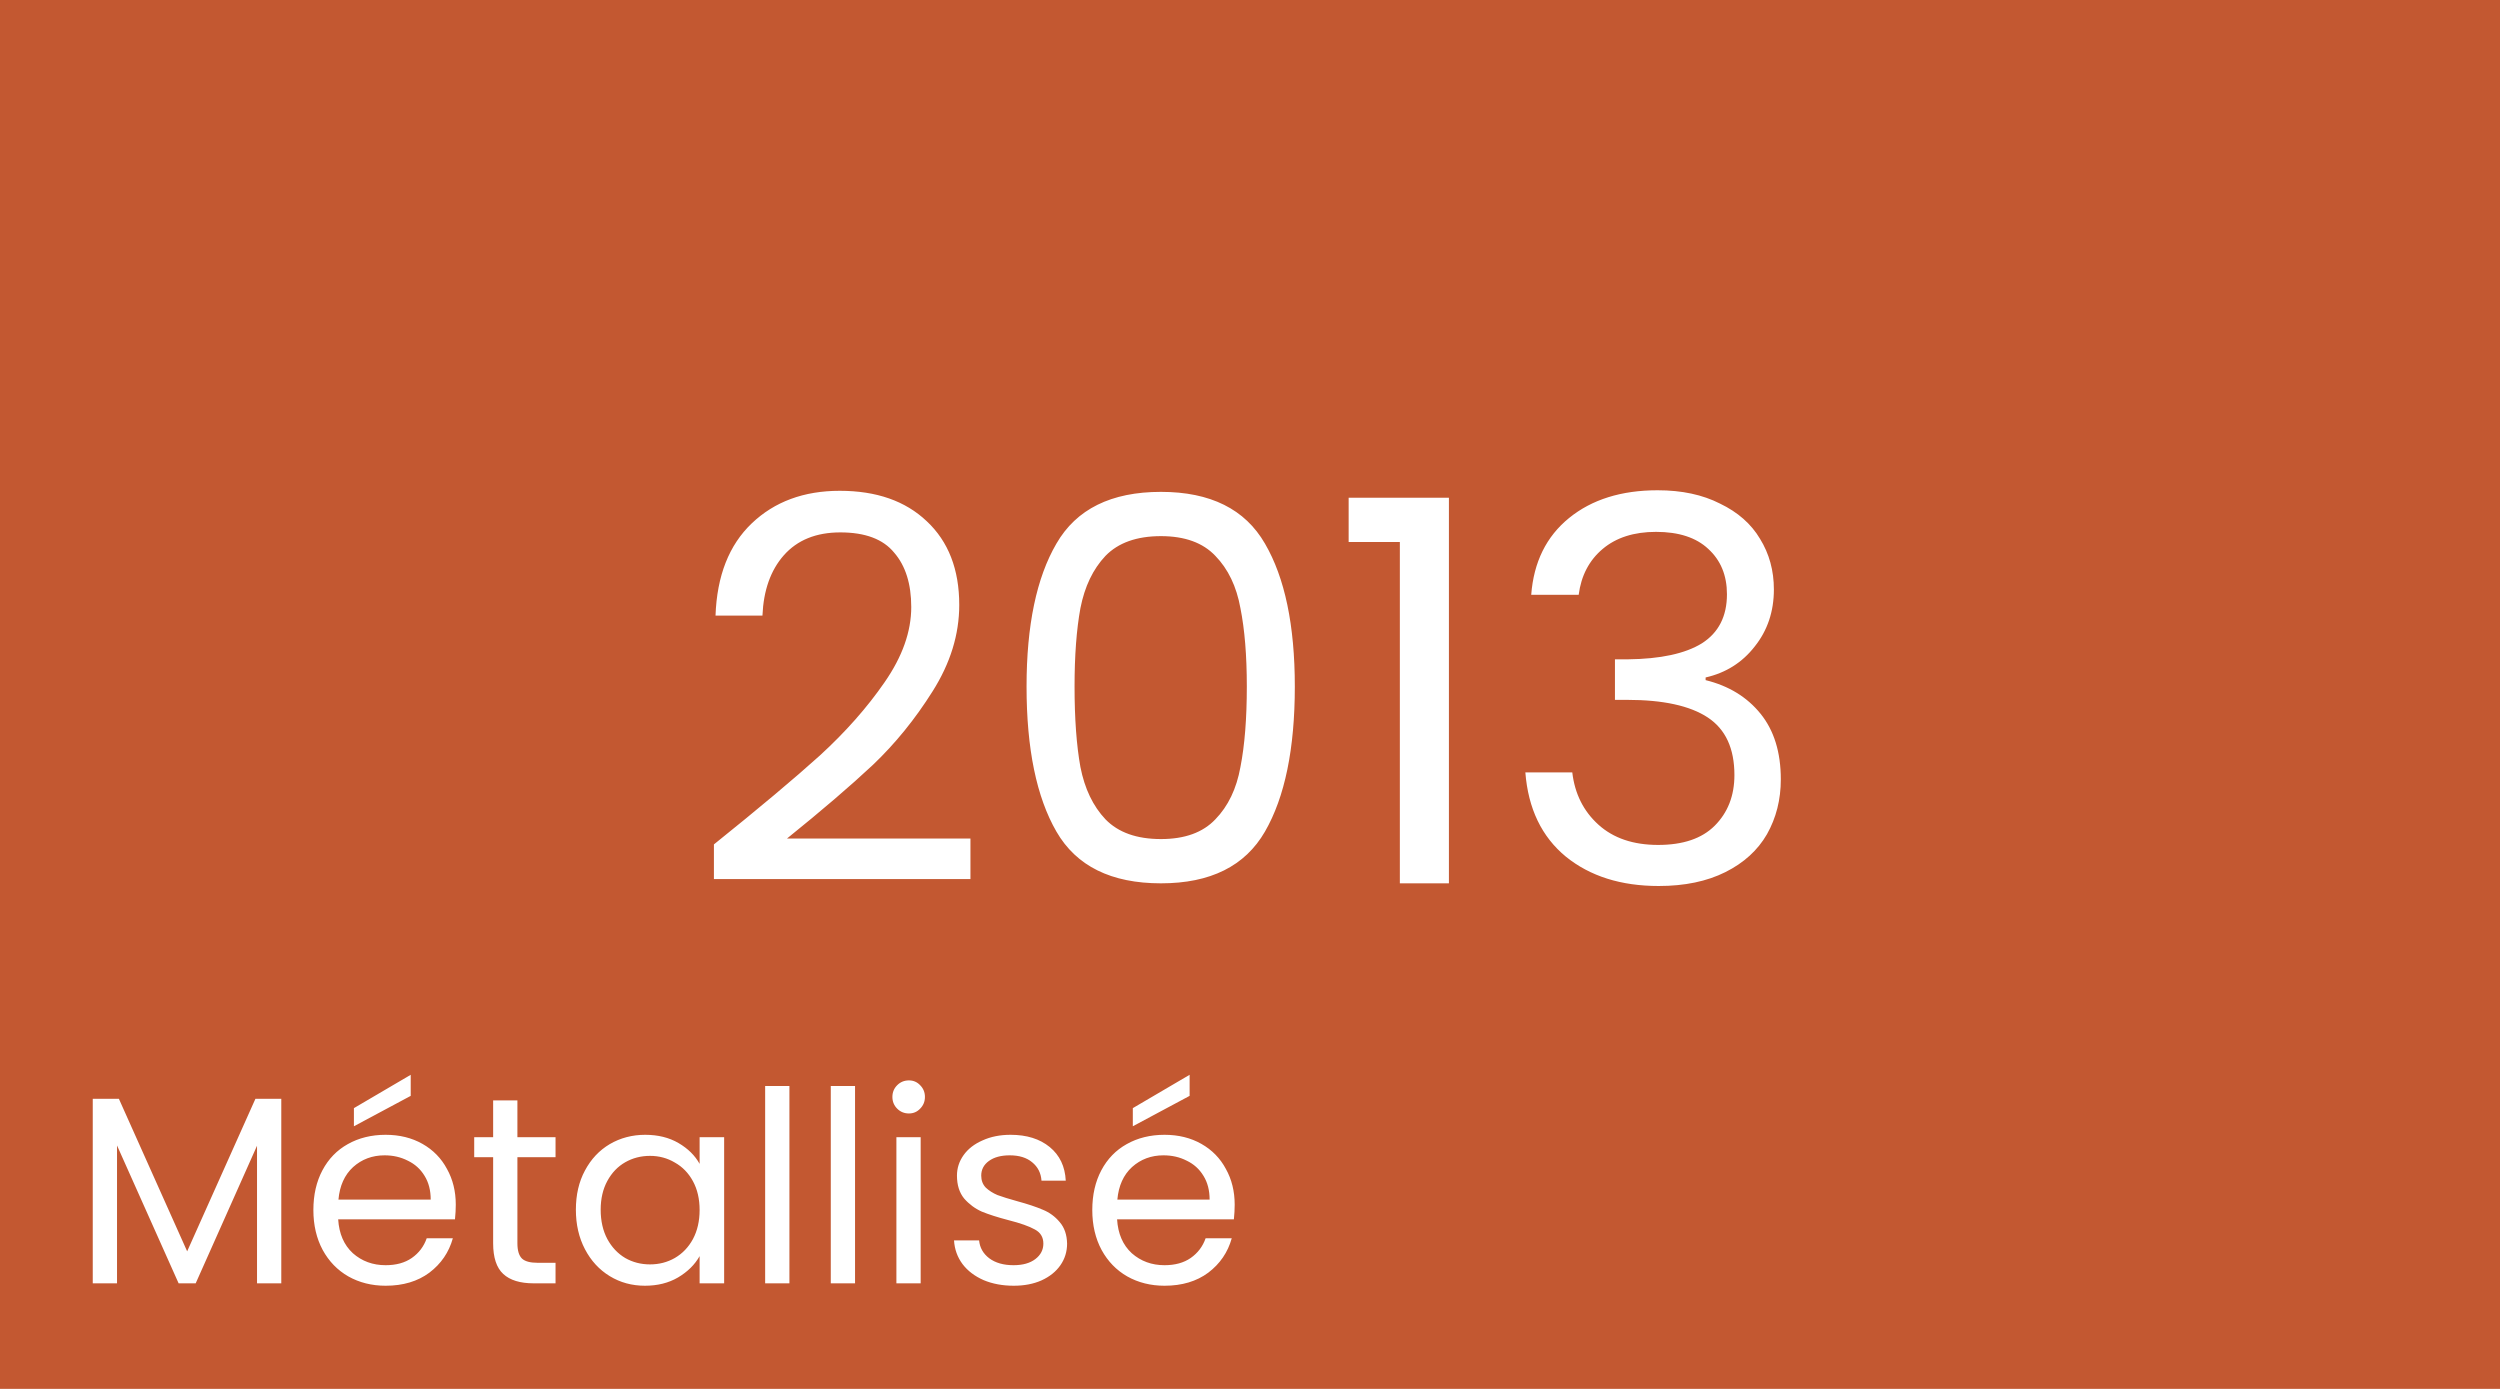 <svg width="450" height="250" viewBox="0 0 450 250" fill="none" xmlns="http://www.w3.org/2000/svg">
<rect width="450" height="250" fill="#C35831"/>
<path d="M128.505 151.992C136.633 145.464 143.001 140.12 147.609 135.96C152.217 131.736 156.089 127.352 159.225 122.808C162.425 118.2 164.025 113.688 164.025 109.272C164.025 105.112 163.001 101.848 160.953 99.48C158.969 97.048 155.737 95.832 151.257 95.832C146.905 95.832 143.513 97.208 141.081 99.96C138.713 102.648 137.433 106.264 137.241 110.808H128.793C129.049 103.64 131.225 98.104 135.321 94.2C139.417 90.296 144.697 88.344 151.161 88.344C157.753 88.344 162.969 90.168 166.809 93.816C170.713 97.464 172.665 102.488 172.665 108.888C172.665 114.2 171.065 119.384 167.865 124.44C164.729 129.432 161.145 133.848 157.113 137.688C153.081 141.464 147.929 145.88 141.657 150.936H174.681V158.232H128.505V151.992ZM184.78 123.576C184.78 112.568 186.572 103.992 190.156 97.848C193.74 91.64 200.012 88.536 208.972 88.536C217.868 88.536 224.108 91.64 227.692 97.848C231.276 103.992 233.068 112.568 233.068 123.576C233.068 134.776 231.276 143.48 227.692 149.688C224.108 155.896 217.868 159 208.972 159C200.012 159 193.74 155.896 190.156 149.688C186.572 143.48 184.78 134.776 184.78 123.576ZM224.428 123.576C224.428 118.008 224.044 113.304 223.276 109.464C222.572 105.56 221.068 102.424 218.764 100.056C216.524 97.688 213.26 96.504 208.972 96.504C204.62 96.504 201.292 97.688 198.988 100.056C196.748 102.424 195.244 105.56 194.476 109.464C193.772 113.304 193.42 118.008 193.42 123.576C193.42 129.336 193.772 134.168 194.476 138.072C195.244 141.976 196.748 145.112 198.988 147.48C201.292 149.848 204.62 151.032 208.972 151.032C213.26 151.032 216.524 149.848 218.764 147.48C221.068 145.112 222.572 141.976 223.276 138.072C224.044 134.168 224.428 129.336 224.428 123.576ZM242.757 97.56V89.592H260.805V159H251.973V97.56H242.757ZM275.619 107.064C276.067 101.176 278.339 96.568 282.435 93.24C286.531 89.912 291.843 88.248 298.371 88.248C302.723 88.248 306.467 89.048 309.603 90.648C312.803 92.184 315.203 94.296 316.803 96.984C318.467 99.672 319.299 102.712 319.299 106.104C319.299 110.072 318.147 113.496 315.843 116.376C313.603 119.256 310.659 121.112 307.011 121.944V122.424C311.171 123.448 314.467 125.464 316.899 128.472C319.331 131.48 320.547 135.416 320.547 140.28C320.547 143.928 319.715 147.224 318.051 150.168C316.387 153.048 313.891 155.32 310.563 156.984C307.235 158.648 303.235 159.48 298.563 159.48C291.779 159.48 286.211 157.72 281.859 154.2C277.507 150.616 275.075 145.56 274.563 139.032H283.011C283.459 142.872 285.027 146.008 287.715 148.44C290.403 150.872 293.987 152.088 298.467 152.088C302.947 152.088 306.339 150.936 308.643 148.632C311.011 146.264 312.195 143.224 312.195 139.512C312.195 134.712 310.595 131.256 307.395 129.144C304.195 127.032 299.363 125.976 292.899 125.976H290.691V118.68H292.995C298.883 118.616 303.331 117.656 306.339 115.8C309.347 113.88 310.851 110.936 310.851 106.968C310.851 103.576 309.731 100.856 307.491 98.808C305.315 96.76 302.179 95.736 298.083 95.736C294.115 95.736 290.915 96.76 288.483 98.808C286.051 100.856 284.611 103.608 284.163 107.064H275.619Z" fill="white"/>
<path d="M50.632 197.784V231H46.264V206.232L35.224 231H32.152L21.064 206.184V231H16.696V197.784H21.4L33.688 225.24L45.976 197.784H50.632ZM82.04 216.84C82.04 217.672 81.992 218.552 81.896 219.48H60.872C61.032 222.072 61.912 224.104 63.512 225.576C65.144 227.016 67.112 227.736 69.416 227.736C71.304 227.736 72.872 227.304 74.12 226.44C75.4 225.544 76.296 224.36 76.808 222.888H81.512C80.808 225.416 79.4 227.48 77.288 229.08C75.176 230.648 72.552 231.432 69.416 231.432C66.92 231.432 64.68 230.872 62.696 229.752C60.744 228.632 59.208 227.048 58.088 225C56.968 222.92 56.408 220.52 56.408 217.8C56.408 215.08 56.952 212.696 58.04 210.648C59.128 208.6 60.648 207.032 62.6 205.944C64.584 204.824 66.856 204.264 69.416 204.264C71.912 204.264 74.12 204.808 76.04 205.896C77.96 206.984 79.432 208.488 80.456 210.408C81.512 212.296 82.04 214.44 82.04 216.84ZM77.528 215.928C77.528 214.264 77.16 212.84 76.424 211.656C75.688 210.44 74.68 209.528 73.4 208.92C72.152 208.28 70.76 207.96 69.224 207.96C67.016 207.96 65.128 208.664 63.56 210.072C62.024 211.48 61.144 213.432 60.92 215.928H77.528ZM73.928 197.256L63.704 202.728V199.464L73.928 193.464V197.256ZM93.133 208.296V223.8C93.133 225.08 93.405 225.992 93.949 226.536C94.493 227.048 95.437 227.304 96.781 227.304H99.997V231H96.061C93.629 231 91.805 230.44 90.589 229.32C89.373 228.2 88.765 226.36 88.765 223.8V208.296H85.357V204.696H88.765V198.072H93.133V204.696H99.997V208.296H93.133ZM103.658 217.752C103.658 215.064 104.202 212.712 105.29 210.696C106.378 208.648 107.866 207.064 109.754 205.944C111.674 204.824 113.802 204.264 116.138 204.264C118.442 204.264 120.442 204.76 122.138 205.752C123.834 206.744 125.098 207.992 125.93 209.496V204.696H130.346V231H125.93V226.104C125.066 227.64 123.77 228.92 122.042 229.944C120.346 230.936 118.362 231.432 116.09 231.432C113.754 231.432 111.642 230.856 109.754 229.704C107.866 228.552 106.378 226.936 105.29 224.856C104.202 222.776 103.658 220.408 103.658 217.752ZM125.93 217.8C125.93 215.816 125.53 214.088 124.73 212.616C123.93 211.144 122.842 210.024 121.466 209.256C120.122 208.456 118.634 208.056 117.002 208.056C115.37 208.056 113.882 208.44 112.538 209.208C111.194 209.976 110.122 211.096 109.322 212.568C108.522 214.04 108.122 215.768 108.122 217.752C108.122 219.768 108.522 221.528 109.322 223.032C110.122 224.504 111.194 225.64 112.538 226.44C113.882 227.208 115.37 227.592 117.002 227.592C118.634 227.592 120.122 227.208 121.466 226.44C122.842 225.64 123.93 224.504 124.73 223.032C125.53 221.528 125.93 219.784 125.93 217.8ZM142.095 195.48V231H137.727V195.48H142.095ZM153.908 195.48V231H149.54V195.48H153.908ZM163.608 200.424C162.776 200.424 162.072 200.136 161.496 199.56C160.92 198.984 160.632 198.28 160.632 197.448C160.632 196.616 160.92 195.912 161.496 195.336C162.072 194.76 162.776 194.472 163.608 194.472C164.408 194.472 165.08 194.76 165.624 195.336C166.2 195.912 166.488 196.616 166.488 197.448C166.488 198.28 166.2 198.984 165.624 199.56C165.08 200.136 164.408 200.424 163.608 200.424ZM165.72 204.696V231H161.352V204.696H165.72ZM182.477 231.432C180.461 231.432 178.653 231.096 177.053 230.424C175.453 229.72 174.189 228.76 173.261 227.544C172.333 226.296 171.821 224.872 171.725 223.272H176.237C176.365 224.584 176.973 225.656 178.061 226.488C179.181 227.32 180.637 227.736 182.429 227.736C184.093 227.736 185.405 227.368 186.365 226.632C187.325 225.896 187.805 224.968 187.805 223.848C187.805 222.696 187.293 221.848 186.269 221.304C185.245 220.728 183.661 220.168 181.517 219.624C179.565 219.112 177.965 218.6 176.717 218.088C175.501 217.544 174.445 216.76 173.549 215.736C172.685 214.68 172.253 213.304 172.253 211.608C172.253 210.264 172.653 209.032 173.453 207.912C174.253 206.792 175.389 205.912 176.861 205.272C178.333 204.6 180.013 204.264 181.901 204.264C184.813 204.264 187.165 205 188.957 206.472C190.749 207.944 191.709 209.96 191.837 212.52H187.469C187.373 211.144 186.813 210.04 185.789 209.208C184.797 208.376 183.453 207.96 181.757 207.96C180.189 207.96 178.941 208.296 178.013 208.968C177.085 209.64 176.621 210.52 176.621 211.608C176.621 212.472 176.893 213.192 177.437 213.768C178.013 214.312 178.717 214.76 179.549 215.112C180.413 215.432 181.597 215.8 183.101 216.216C184.989 216.728 186.525 217.24 187.709 217.752C188.893 218.232 189.901 218.968 190.733 219.96C191.597 220.952 192.045 222.248 192.077 223.848C192.077 225.288 191.677 226.584 190.877 227.736C190.077 228.888 188.941 229.8 187.469 230.472C186.029 231.112 184.365 231.432 182.477 231.432ZM222.243 216.84C222.243 217.672 222.195 218.552 222.099 219.48H201.075C201.235 222.072 202.115 224.104 203.715 225.576C205.347 227.016 207.315 227.736 209.619 227.736C211.507 227.736 213.075 227.304 214.323 226.44C215.603 225.544 216.499 224.36 217.011 222.888H221.715C221.011 225.416 219.603 227.48 217.491 229.08C215.379 230.648 212.755 231.432 209.619 231.432C207.123 231.432 204.883 230.872 202.899 229.752C200.947 228.632 199.411 227.048 198.291 225C197.171 222.92 196.611 220.52 196.611 217.8C196.611 215.08 197.155 212.696 198.243 210.648C199.331 208.6 200.851 207.032 202.803 205.944C204.787 204.824 207.059 204.264 209.619 204.264C212.115 204.264 214.323 204.808 216.243 205.896C218.163 206.984 219.635 208.488 220.659 210.408C221.715 212.296 222.243 214.44 222.243 216.84ZM217.731 215.928C217.731 214.264 217.363 212.84 216.627 211.656C215.891 210.44 214.883 209.528 213.603 208.92C212.355 208.28 210.963 207.96 209.427 207.96C207.219 207.96 205.331 208.664 203.763 210.072C202.227 211.48 201.347 213.432 201.123 215.928H217.731ZM214.131 197.256L203.907 202.728V199.464L214.131 193.464V197.256Z" fill="white"/>
</svg>

